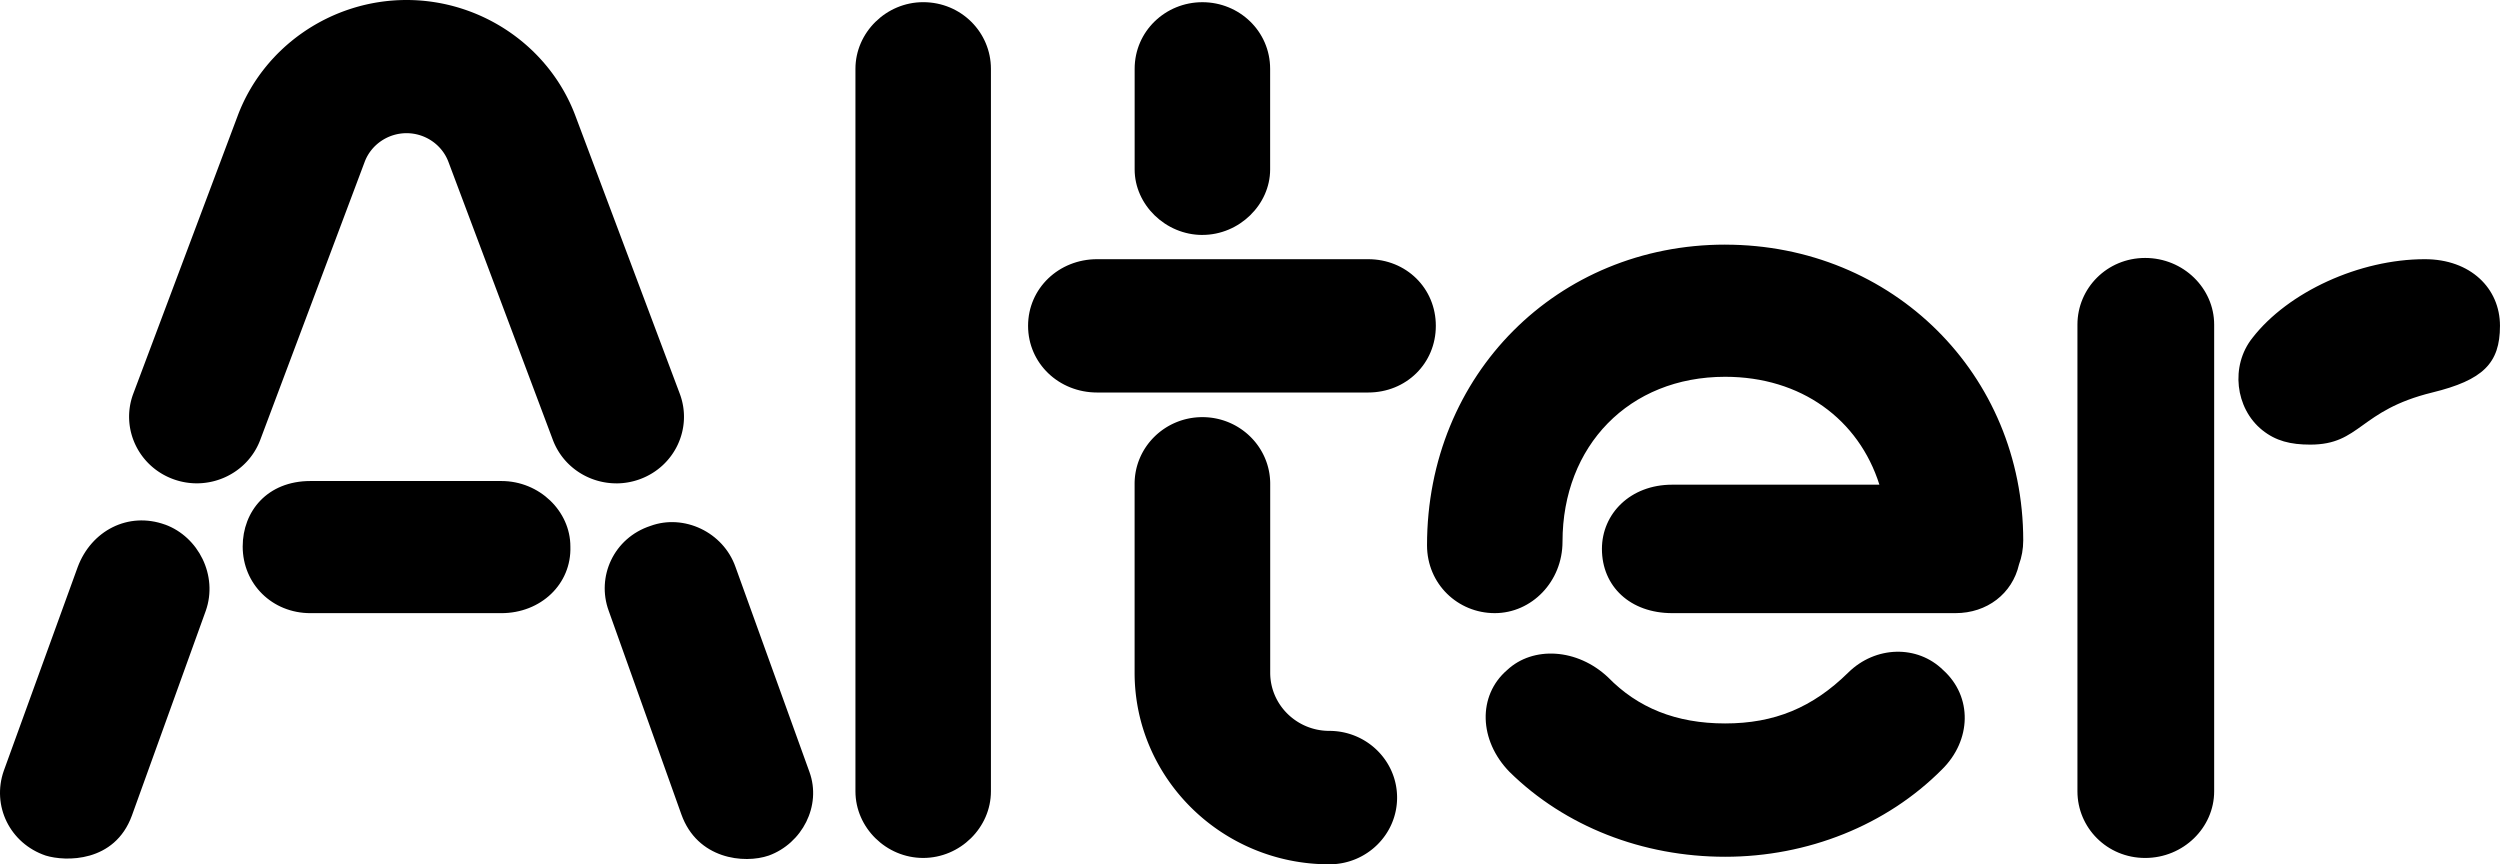 <svg viewBox="0 0 1345 465" fill="none" xmlns="http://www.w3.org/2000/svg"><g clip-path="url(#a)" fill="#000"><path d="M646.88 126.387c19.875 0 36.454-16.32 36.454-35.217V37.041c0-20.224-16.579-35.857-36.454-35.857s-36.438 15.633-36.438 35.857v54.144c0 18.897 16.578 35.217 36.438 35.217M1154.1 138.777c-20.54 0-36.44 16.304-36.44 35.857v251.092c0 19.568 15.9 35.857 36.44 35.857s37.12-16.289 37.12-35.857V174.634c0-19.553-16.56-35.857-37.12-35.857ZM1304.56 139.442c-35.12 0-73.57 17.6-92.78 42.385-11.92 14.992-9.27 37.824 5.31 49.568 7.29 5.857 15.23 7.809 25.83 7.809 27.14 0 26.18-18.378 65.62-28.033 27.29-6.68 36.45-15.648 36.45-35.872s-15.9-35.857-40.43-35.857ZM928.12 131.609c-90.135 0-160.38 69.778-160.38 161.747 0 20.849 16.579 36.513 36.438 36.513 19.86 0 36.454-16.945 36.454-38.465 0-51.521 35.788-88.69 87.488-88.69 40.942 0 71.87 22.908 83 58.048H899.623c-22.522 0-37.785 15.634-37.785 34.546 0 20.224 15.263 34.561 37.785 34.561h152.427c16.99 0 30.55-10.478 34.16-26.142 1.48-3.996 2.29-8.373 2.29-12.979 0-89.346-70.24-159.123-160.38-159.123M1045.43 360.509c-13.93-13.696-36.45-13.04-51.033 1.297-19.225 18.927-39.781 27.407-66.282 27.407-26.5 0-47.041-8.48-62.969-24.799-16.563-15.633-40.416-16.945-54.332-3.905-15.897 13.696-15.247 37.825 1.316 54.785 29.828 29.345 71.576 45.649 115.985 45.649 44.41 0 86.825-16.945 116.655-46.961 15.89-15.648 16.56-39.136.66-53.473ZM736.036 139.442H590.238c-20.556 0-37.135 15.648-37.135 35.857s16.579 35.872 37.135 35.872h145.798c20.541 0 36.438-15.648 36.438-35.872s-15.897-35.857-36.438-35.857ZM496.665 1.168c-19.875 0-36.437 16.304-36.437 35.857V425.72c0 19.553 16.562 35.857 36.437 35.857 19.876 0 36.454-16.304 36.454-35.857V37.025c0-19.553-15.913-35.857-36.454-35.857ZM269.743 258.789H167.007c-23.203 0-36.438 16.305-36.438 35.217 0 20.224 15.897 35.872 36.438 35.872h102.736c21.206 0 37.784-15.648 37.119-35.872 0-18.912-16.563-35.217-37.119-35.217ZM88.857 282.259c-19.875-7.184-39.766 3.264-47.056 22.832L2.05 414.646c-6.626 18.912 3.312 39.136 22.521 45.649 10.604 3.263 37.12 3.904 46.391-21.521l39.766-110.225c6.625-18.913-3.978-39.762-21.872-46.305M395.718 305.083c-6.625-18.912-27.847-28.704-45.725-22.161-19.876 6.513-29.179 27.393-22.523 45.649l39.101 109.555c8.606 24.128 33.791 26.736 47.041 22.161 17.894-6.513 28.497-26.722 21.872-44.978l-39.766-110.226Z"/><path d="M331.566 260.045c-14.798 0-28.713-8.953-34.147-23.427L241.261 87.104c-3.467-9.258-12.538-15.45-22.538-15.45-9.999 0-19.07 6.192-22.537 15.45l-56.159 149.514c-6.965 18.562-27.909 28.048-46.762 21.185-18.87-6.863-28.513-27.469-21.547-46.03l56.174-149.53C141.854 25.028 178.385 0 218.723 0c40.339 0 76.854 25.028 90.832 62.273l56.158 149.53c6.982 18.562-2.662 39.167-21.531 46.03a36.864 36.864 0 0 1-12.616 2.227M715.166 465.003c-57.769 0-104.748-46.244-104.748-103.072V260.307c0-19.812 16.331-35.887 36.469-35.887 20.139 0 36.485 16.075 36.485 35.887v101.624c0 17.25 14.256 31.281 31.794 31.281 20.138 0 36.469 16.076 36.469 35.903 0 19.828-16.331 35.888-36.469 35.888Z"/></g><defs><clipPath id="a"><path fill="#fff" d="M0 0h1345v465H0z"/></clipPath></defs></svg>